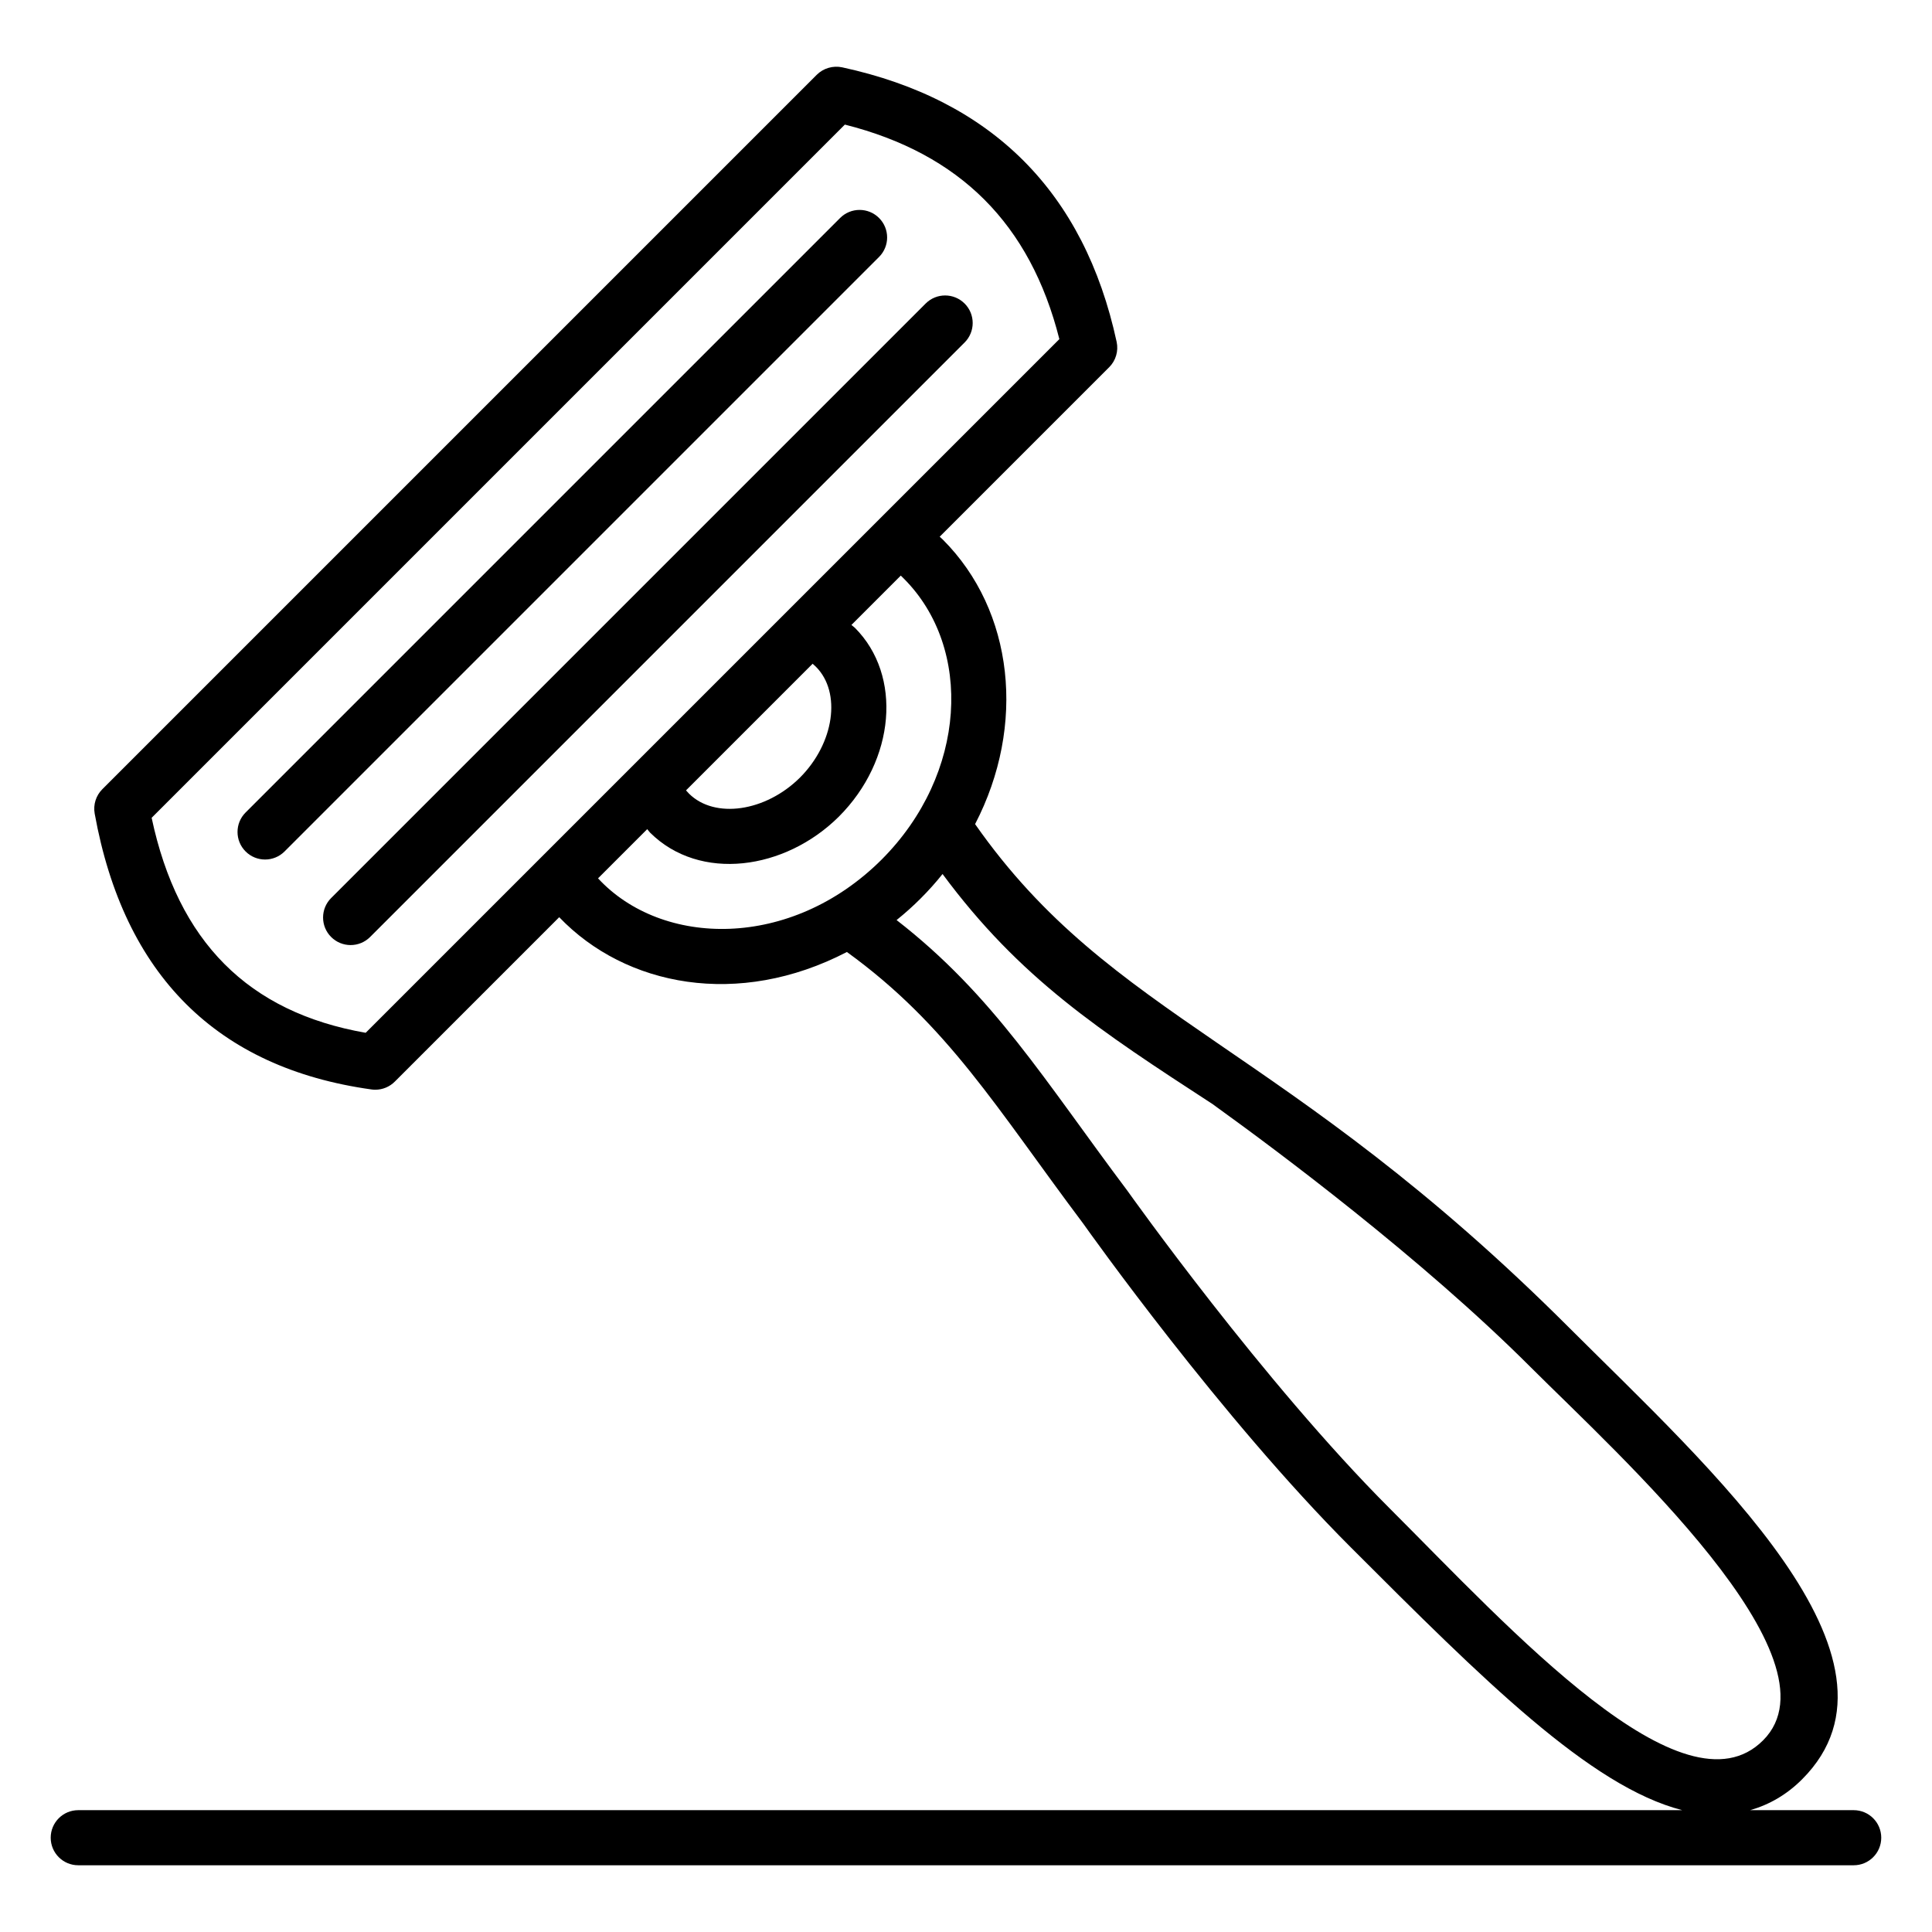 <?xml version="1.0" encoding="UTF-8"?>
<!-- Uploaded to: SVG Repo, www.svgrepo.com, Generator: SVG Repo Mixer Tools -->
<svg fill="#000000" width="800px" height="800px" version="1.1" viewBox="144 144 512 512" xmlns="http://www.w3.org/2000/svg">
 <g>
  <path d="m635.25 623.71h-27.434c5.043-1.445 9.684-4.09 13.773-8.191 31.973-31.984-24.711-82.688-61.629-119.55-75.762-75.762-121.08-81.477-157.55-133.57 13.555-26.121 10.312-56.535-8.555-75.406-0.277-0.277-0.551-0.488-0.828-0.758l44.922-44.922c1.754-1.754 2.496-4.277 1.977-6.703-8.586-39.703-33.062-64.188-72.766-72.773-2.391-0.5-4.949 0.227-6.703 1.977l-189.34 189.34c-1.691 1.691-2.445 4.106-2.023 6.461 7.738 42.805 32.414 67.398 73.359 73.102 0.336 0.051 0.672 0.07 1.004 0.07 1.926 0 3.785-0.762 5.164-2.141l43.578-43.578c17.59 18.363 47.496 24.156 76.242 9.219 26.832 19.438 39.574 41.277 62.621 71.973 1.477 2.082 36.535 51.426 70.898 85.785 34.973 34.973 63.453 63.426 87.84 69.664l-425.06 0.004c-4.035 0-7.301 3.266-7.301 7.301 0 4.035 3.266 7.301 7.301 7.301h470.51c4.035 0 7.301-3.266 7.301-7.301 0-4.035-3.266-7.301-7.301-7.301zm-394.34-206.01c-31.141-5.453-49.742-24.137-56.723-56.973l183.71-183.71c30.496 7.707 49.137 26.348 56.844 56.852l-47.723 47.723c-48.891 48.891-86.402 86.402-136.11 136.11zm119.31-97.012c6.816 6.816 4.879 20.277-4.227 29.391-9.133 9.055-22.598 10.996-29.398 4.242-0.277-0.277-0.543-0.562-0.793-0.863l33.555-33.562c0.301 0.254 0.586 0.516 0.863 0.793zm-57.734 56.082 13.039-13.039c0.273 0.297 0.473 0.645 0.758 0.93 13.195 13.094 35.746 9.934 50.012-4.234 0.008 0 0.008-0.008 0.016-0.016 14.965-14.965 16.863-37.422 4.234-50.047-0.277-0.277-0.621-0.477-0.91-0.742l13.082-13.082c0.266 0.258 0.527 0.512 0.797 0.785 18.438 18.438 16.73 51.828-5.848 74.449-24.09 24.043-58.277 23.27-75.18 4.996zm140.36 82.887c-22.137-29.469-35.531-51.875-61.242-71.832 2.262-1.816 4.398-3.738 6.394-5.734 2.039-2.039 3.981-4.199 5.789-6.469 20.551 27.758 41.621 41.492 71.648 61.031 0.07 0.059 0.484 0.363 1.211 0.891 15.324 11.047 54.086 39.859 82.977 68.758 23.145 23.105 83.234 77.285 61.621 98.898l-0.008 0.008c-21.043 21.129-66.883-29.398-98.973-61.484-33.465-33.469-68.945-83.406-69.418-84.066z"/>
  <path d="m376.96 201.77c-2.852-2.852-7.473-2.852-10.324 0l-157.55 157.55c-2.852 2.852-2.852 7.473 0 10.324 2.852 2.852 7.473 2.852 10.324 0l157.55-157.55c2.852-2.852 2.852-7.473 0-10.324z"/>
  <path d="m399.63 224.44c-2.852-2.852-7.473-2.852-10.324 0l-157.55 157.55c-2.852 2.852-2.852 7.473 0 10.324 2.852 2.852 7.473 2.852 10.324 0l157.55-157.55c2.856-2.852 2.856-7.473 0.004-10.324z"/>
 </g>
</svg>